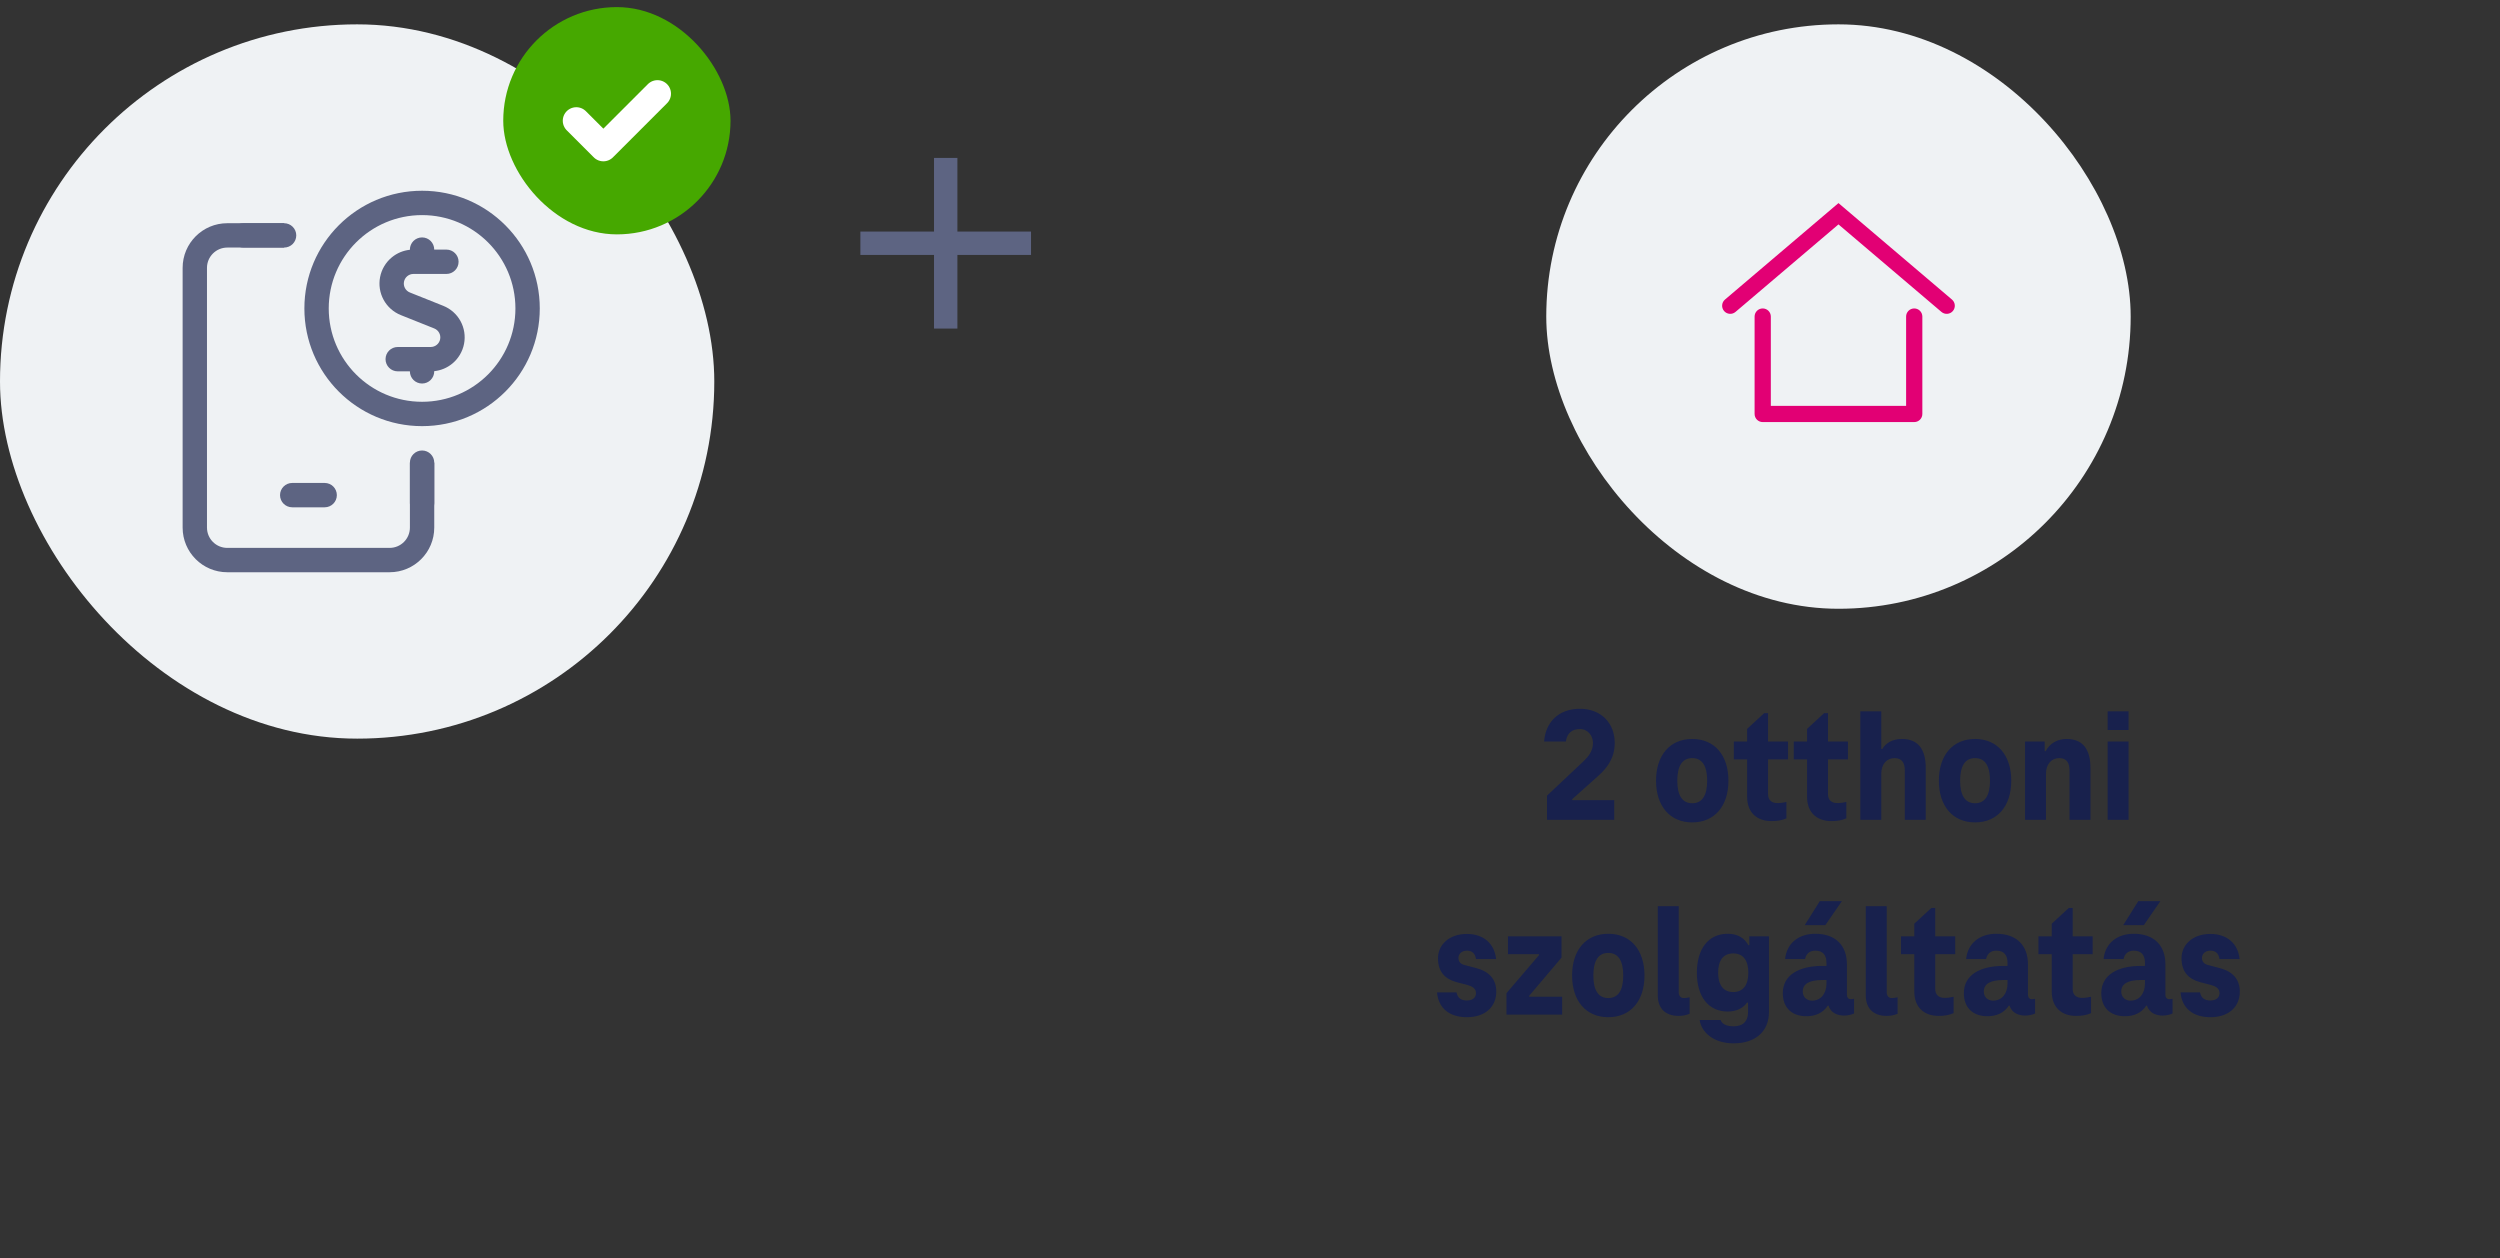 <svg width="308" height="155" viewBox="0 0 308 155" fill="none" xmlns="http://www.w3.org/2000/svg">
<rect x="0" y="0" width="308" height="155" fill="#333333" stroke="none"/>
<rect y="3" width="88" height="88" rx="44" fill="#EFF2F4"/>
<path fill-rule="evenodd" clip-rule="evenodd" d="M35 27.5H28C24.962 27.5 22.5 29.962 22.5 33V65C22.5 68.038 24.962 70.5 28 70.5H48C51.038 70.5 53.5 68.038 53.5 65V57H50.5V65C50.5 66.381 49.381 67.5 48 67.5H28C26.619 67.5 25.5 66.381 25.5 65V33C25.5 31.619 26.619 30.5 28 30.5H35V27.5ZM36 59.5C35.172 59.5 34.5 60.172 34.5 61C34.5 61.828 35.172 62.5 36 62.5H40C40.828 62.5 41.5 61.828 41.5 61C41.5 60.172 40.828 59.5 40 59.5H36Z" fill="#5D6482"/>
<path fill-rule="evenodd" clip-rule="evenodd" d="M52 63.5C51.172 63.5 50.5 62.828 50.5 62L50.5 57C50.5 56.172 51.172 55.5 52 55.5C52.828 55.5 53.5 56.172 53.5 57L53.5 62C53.5 62.828 52.828 63.5 52 63.5Z" fill="#5D6482"/>
<path fill-rule="evenodd" clip-rule="evenodd" d="M28.5 29C28.5 28.172 29.172 27.5 30 27.5L35 27.5C35.828 27.5 36.5 28.172 36.5 29C36.5 29.828 35.828 30.5 35 30.5L30 30.5C29.172 30.5 28.5 29.828 28.5 29Z" fill="#5D6482"/>
<path fill-rule="evenodd" clip-rule="evenodd" d="M51.998 29.25C52.827 29.25 53.498 29.922 53.498 30.75H54.998C55.827 30.75 56.498 31.422 56.498 32.25C56.498 33.078 55.827 33.75 54.998 33.75H50.933C50.658 33.75 50.392 33.846 50.18 34.021C49.968 34.196 49.824 34.439 49.772 34.709C49.719 34.979 49.763 35.259 49.894 35.5C50.025 35.741 50.236 35.929 50.491 36.032C50.491 36.032 50.49 36.032 50.491 36.032L54.617 37.681C55.52 38.042 56.27 38.707 56.736 39.561C57.202 40.415 57.356 41.405 57.171 42.36C56.987 43.315 56.475 44.176 55.725 44.794C55.088 45.319 54.312 45.642 53.498 45.727V45.75C53.498 46.578 52.827 47.25 51.998 47.25C51.17 47.25 50.498 46.578 50.498 45.75L48.998 45.75C48.17 45.75 47.498 45.078 47.498 44.25C47.498 43.422 48.17 42.75 48.998 42.75H53.06C53.335 42.75 53.604 42.655 53.816 42.48C54.029 42.304 54.173 42.061 54.226 41.791C54.278 41.52 54.234 41.24 54.102 40.999C53.971 40.757 53.759 40.569 53.503 40.467C53.503 40.467 53.504 40.467 53.503 40.467L49.375 38.817L49.372 38.816C48.471 38.453 47.724 37.788 47.26 36.935C46.795 36.082 46.642 35.094 46.826 34.14C47.01 33.186 47.521 32.326 48.27 31.708C48.907 31.182 49.683 30.858 50.498 30.773V30.75C50.498 29.922 51.17 29.25 51.998 29.25Z" fill="#5D6482"/>
<path fill-rule="evenodd" clip-rule="evenodd" d="M52 26.5C45.649 26.5 40.5 31.649 40.5 38C40.5 44.351 45.649 49.5 52 49.5C58.351 49.5 63.5 44.351 63.5 38C63.5 31.649 58.351 26.5 52 26.5ZM37.5 38C37.5 29.992 43.992 23.5 52 23.5C60.008 23.5 66.5 29.992 66.5 38C66.5 46.008 60.008 52.5 52 52.5C43.992 52.5 37.5 46.008 37.5 38Z" fill="#5D6482"/>
<rect x="62" y="0.875" width="28" height="28" rx="14" fill="#46A800"/>
<path d="M71 14.875L74.333 18.208L81 11.542" stroke="white" stroke-width="3.333" stroke-linecap="round" stroke-linejoin="round"/>
<path d="M127.023 28.528H117.951V19.456H115.071V28.528H105.999V31.408H115.071V40.48H117.951V31.408H127.023V28.528Z" fill="#5D6482"/>
<rect x="190.5" y="3" width="72" height="72" rx="36" fill="#EFF2F4"/>
<path fill-rule="evenodd" clip-rule="evenodd" d="M227.148 25.571L226.5 25.021L225.852 25.571L212.519 36.905C212.098 37.262 212.047 37.893 212.405 38.314C212.763 38.735 213.394 38.786 213.814 38.428L226.5 27.646L239.186 38.428C239.607 38.786 240.238 38.735 240.595 38.314C240.953 37.893 240.902 37.262 240.481 36.905L227.148 25.571ZM218.166 39C218.166 38.448 217.719 38 217.166 38C216.614 38 216.166 38.448 216.166 39V51C216.166 51.552 216.614 52 217.166 52H235.833C236.385 52 236.833 51.552 236.833 51V39C236.833 38.448 236.385 38 235.833 38C235.281 38 234.833 38.448 234.833 39V50L218.166 50V39Z" fill="#E20074"/>
<path d="M190.594 101H198.874V98.58H193.694V98.46L196.894 95.6C198.034 94.58 198.934 93.38 198.934 91.52C198.934 89.08 197.234 87.32 194.654 87.32C191.914 87.32 190.394 89.08 190.234 91.36H192.914C193.054 90.32 193.674 89.82 194.654 89.82C195.634 89.82 196.254 90.66 196.254 91.52C196.254 92.56 195.674 93.22 195.054 93.82L190.594 98.02V101ZM208.484 101.32C211.244 101.32 212.944 99.3 212.944 96.18C212.944 93.06 211.244 91.04 208.484 91.04C205.724 91.04 204.024 93.06 204.024 96.18C204.024 99.3 205.724 101.32 208.484 101.32ZM208.484 98.96C207.244 98.96 206.644 97.98 206.644 96.18C206.644 94.38 207.244 93.4 208.484 93.4C209.724 93.4 210.324 94.38 210.324 96.18C210.324 97.98 209.724 98.96 208.484 98.96ZM218.246 101.16C218.966 101.16 219.546 101.06 220.086 100.82V98.8C219.746 98.88 219.366 98.94 218.986 98.94C218.246 98.94 217.826 98.56 217.826 97.84V93.56H220.286V91.36H217.826V87.86H217.346L215.246 89.8V91.36H213.606V93.56H215.246V98.16C215.246 100.12 216.466 101.16 218.246 101.16ZM225.629 101.16C226.349 101.16 226.929 101.06 227.469 100.82V98.8C227.129 98.88 226.749 98.94 226.369 98.94C225.629 98.94 225.209 98.56 225.209 97.84V93.56H227.669V91.36H225.209V87.86H224.729L222.629 89.8V91.36H220.989V93.56H222.629V98.16C222.629 100.12 223.849 101.16 225.629 101.16ZM234.312 91.04C233.192 91.04 232.332 91.52 231.892 92.28H231.772V87.64H229.192V101H231.772V95.34C231.772 94.16 232.432 93.4 233.412 93.4C234.332 93.4 234.672 94 234.672 94.94V101H237.252V94.62C237.252 92.26 236.272 91.04 234.312 91.04ZM243.328 101.32C246.088 101.32 247.788 99.3 247.788 96.18C247.788 93.06 246.088 91.04 243.328 91.04C240.568 91.04 238.868 93.06 238.868 96.18C238.868 99.3 240.568 101.32 243.328 101.32ZM243.328 98.96C242.088 98.96 241.488 97.98 241.488 96.18C241.488 94.38 242.088 93.4 243.328 93.4C244.568 93.4 245.168 94.38 245.168 96.18C245.168 97.98 244.568 98.96 243.328 98.96ZM254.605 91.04C253.445 91.04 252.525 91.6 252.025 92.54H251.905V91.36H249.485V101H252.065V95.34C252.065 94.16 252.725 93.4 253.705 93.4C254.625 93.4 254.965 94 254.965 94.94V101H257.545V94.62C257.545 92.26 256.565 91.04 254.605 91.04ZM259.661 89.94H262.241V87.64H259.661V89.94ZM259.661 101H262.241V91.36H259.661V101ZM180.721 125.32C182.941 125.32 184.341 124.08 184.341 122.16C184.341 120.66 183.481 119.68 181.841 119.26L180.541 118.92C179.981 118.8 179.681 118.52 179.681 118.02C179.681 117.52 180.081 117.12 180.721 117.12C181.361 117.12 181.741 117.46 181.841 118.16H184.321C184.121 116.24 182.761 115.06 180.721 115.06C178.521 115.06 177.161 116.4 177.161 118.06C177.161 119.74 178.041 120.62 179.441 121L180.761 121.34C181.401 121.52 181.841 121.78 181.841 122.36C181.841 122.92 181.401 123.26 180.721 123.26C180.041 123.26 179.581 122.98 179.441 122.26H177.041C177.201 124.2 178.561 125.32 180.721 125.32ZM188.398 122.8V122.68L192.378 117.98V115.36H185.778V117.56H189.598V117.68L185.597 122.36V125H192.458V122.8H188.398ZM198.142 125.32C200.902 125.32 202.602 123.3 202.602 120.18C202.602 117.06 200.902 115.04 198.142 115.04C195.382 115.04 193.682 117.06 193.682 120.18C193.682 123.3 195.382 125.32 198.142 125.32ZM198.142 122.96C196.902 122.96 196.302 121.98 196.302 120.18C196.302 118.38 196.902 117.4 198.142 117.4C199.382 117.4 199.982 118.38 199.982 120.18C199.982 121.98 199.382 122.96 198.142 122.96ZM206.819 122.24V111.64H204.239V122.64C204.239 124.2 205.139 125.16 206.819 125.16C207.339 125.16 207.819 125.04 208.159 124.9V122.86C207.939 122.92 207.679 122.96 207.439 122.96C207.059 122.96 206.819 122.7 206.819 122.24ZM215.515 115.36V116.44H215.395C214.955 115.62 214.135 115.04 212.855 115.04C210.455 115.04 209.055 116.92 209.055 119.84C209.055 122.76 210.455 124.62 212.855 124.62C213.975 124.62 214.775 124.18 215.235 123.52H215.355V124.74C215.355 125.78 214.775 126.44 213.575 126.44C212.695 126.44 212.155 126.16 211.975 125.66H209.395C209.615 127.18 211.115 128.54 213.575 128.54C216.395 128.54 217.935 126.96 217.935 124.7V115.36H215.515ZM213.535 122.22C212.295 122.22 211.675 121.32 211.675 119.84C211.675 118.34 212.295 117.46 213.535 117.46C214.775 117.46 215.395 118.34 215.395 119.84C215.395 121.32 214.775 122.22 213.535 122.22ZM226.92 111.02H224.2L222.34 113.98H224.88L226.92 111.02ZM228.02 123.1C227.74 123.1 227.54 122.92 227.54 122.52V118.8C227.54 116.54 226.2 115.04 223.64 115.04C221.6 115.04 220.12 116.2 219.92 118.16H222.38C222.5 117.56 222.9 117.12 223.64 117.12C224.6 117.12 225.02 117.68 225.02 118.62V119H224.5C221.7 119 219.64 120.08 219.64 122.36C219.64 124.12 220.72 125.2 222.56 125.2C223.64 125.2 224.6 124.8 225.18 123.9H225.28C225.54 124.82 226.44 125.12 227.2 125.12C227.58 125.12 228.12 125.02 228.42 124.86V123.04C228.32 123.08 228.2 123.1 228.02 123.1ZM222.1 122.16C222.1 121.2 222.92 120.74 224.5 120.74H225.02V121.2C225.02 122.34 224.38 123.28 223.24 123.28C222.62 123.28 222.1 122.86 222.1 122.16ZM232.444 122.24V111.64H229.864V122.64C229.864 124.2 230.764 125.16 232.444 125.16C232.964 125.16 233.444 125.04 233.784 124.9V122.86C233.564 122.92 233.304 122.96 233.064 122.96C232.684 122.96 232.444 122.7 232.444 122.24ZM238.842 125.16C239.562 125.16 240.142 125.06 240.682 124.82V122.8C240.342 122.88 239.962 122.94 239.582 122.94C238.842 122.94 238.422 122.56 238.422 121.84V117.56H240.882V115.36H238.422V111.86H237.942L235.842 113.8V115.36H234.202V117.56H235.842V122.16C235.842 124.12 237.062 125.16 238.842 125.16ZM250.325 123.1C250.045 123.1 249.845 122.92 249.845 122.52V118.8C249.845 116.54 248.505 115.04 245.945 115.04C243.905 115.04 242.425 116.2 242.225 118.16H244.685C244.805 117.56 245.205 117.12 245.945 117.12C246.905 117.12 247.325 117.68 247.325 118.62V119H246.805C244.005 119 241.945 120.08 241.945 122.36C241.945 124.12 243.025 125.2 244.865 125.2C245.945 125.2 246.905 124.8 247.485 123.9H247.585C247.845 124.82 248.745 125.12 249.505 125.12C249.885 125.12 250.425 125.02 250.725 124.86V123.04C250.625 123.08 250.505 123.1 250.325 123.1ZM244.405 122.16C244.405 121.2 245.225 120.74 246.805 120.74H247.325V121.2C247.325 122.34 246.685 123.28 245.545 123.28C244.925 123.28 244.405 122.86 244.405 122.16ZM255.775 125.16C256.495 125.16 257.075 125.06 257.615 124.82V122.8C257.275 122.88 256.895 122.94 256.515 122.94C255.775 122.94 255.355 122.56 255.355 121.84V117.56H257.815V115.36H255.355V111.86H254.875L252.775 113.8V115.36H251.135V117.56H252.775V122.16C252.775 124.12 253.995 125.16 255.775 125.16ZM266.158 111.02H263.438L261.578 113.98H264.118L266.158 111.02ZM267.258 123.1C266.978 123.1 266.778 122.92 266.778 122.52V118.8C266.778 116.54 265.438 115.04 262.878 115.04C260.838 115.04 259.358 116.2 259.158 118.16H261.618C261.738 117.56 262.138 117.12 262.878 117.12C263.838 117.12 264.258 117.68 264.258 118.62V119H263.738C260.938 119 258.878 120.08 258.878 122.36C258.878 124.12 259.958 125.2 261.798 125.2C262.878 125.2 263.838 124.8 264.418 123.9H264.518C264.778 124.82 265.678 125.12 266.438 125.12C266.818 125.12 267.358 125.02 267.658 124.86V123.04C267.558 123.08 267.438 123.1 267.258 123.1ZM261.338 122.16C261.338 121.2 262.158 120.74 263.738 120.74H264.258V121.2C264.258 122.34 263.618 123.28 262.478 123.28C261.858 123.28 261.338 122.86 261.338 122.16ZM272.323 125.32C274.543 125.32 275.943 124.08 275.943 122.16C275.943 120.66 275.083 119.68 273.443 119.26L272.143 118.92C271.583 118.8 271.283 118.52 271.283 118.02C271.283 117.52 271.683 117.12 272.323 117.12C272.963 117.12 273.342 117.46 273.443 118.16H275.923C275.723 116.24 274.363 115.06 272.323 115.06C270.123 115.06 268.763 116.4 268.763 118.06C268.763 119.74 269.643 120.62 271.043 121L272.363 121.34C273.003 121.52 273.443 121.78 273.443 122.36C273.443 122.92 273.003 123.26 272.323 123.26C271.643 123.26 271.183 122.98 271.043 122.26H268.643C268.803 124.2 270.163 125.32 272.323 125.32Z" fill="#18214D"/>
</svg>
